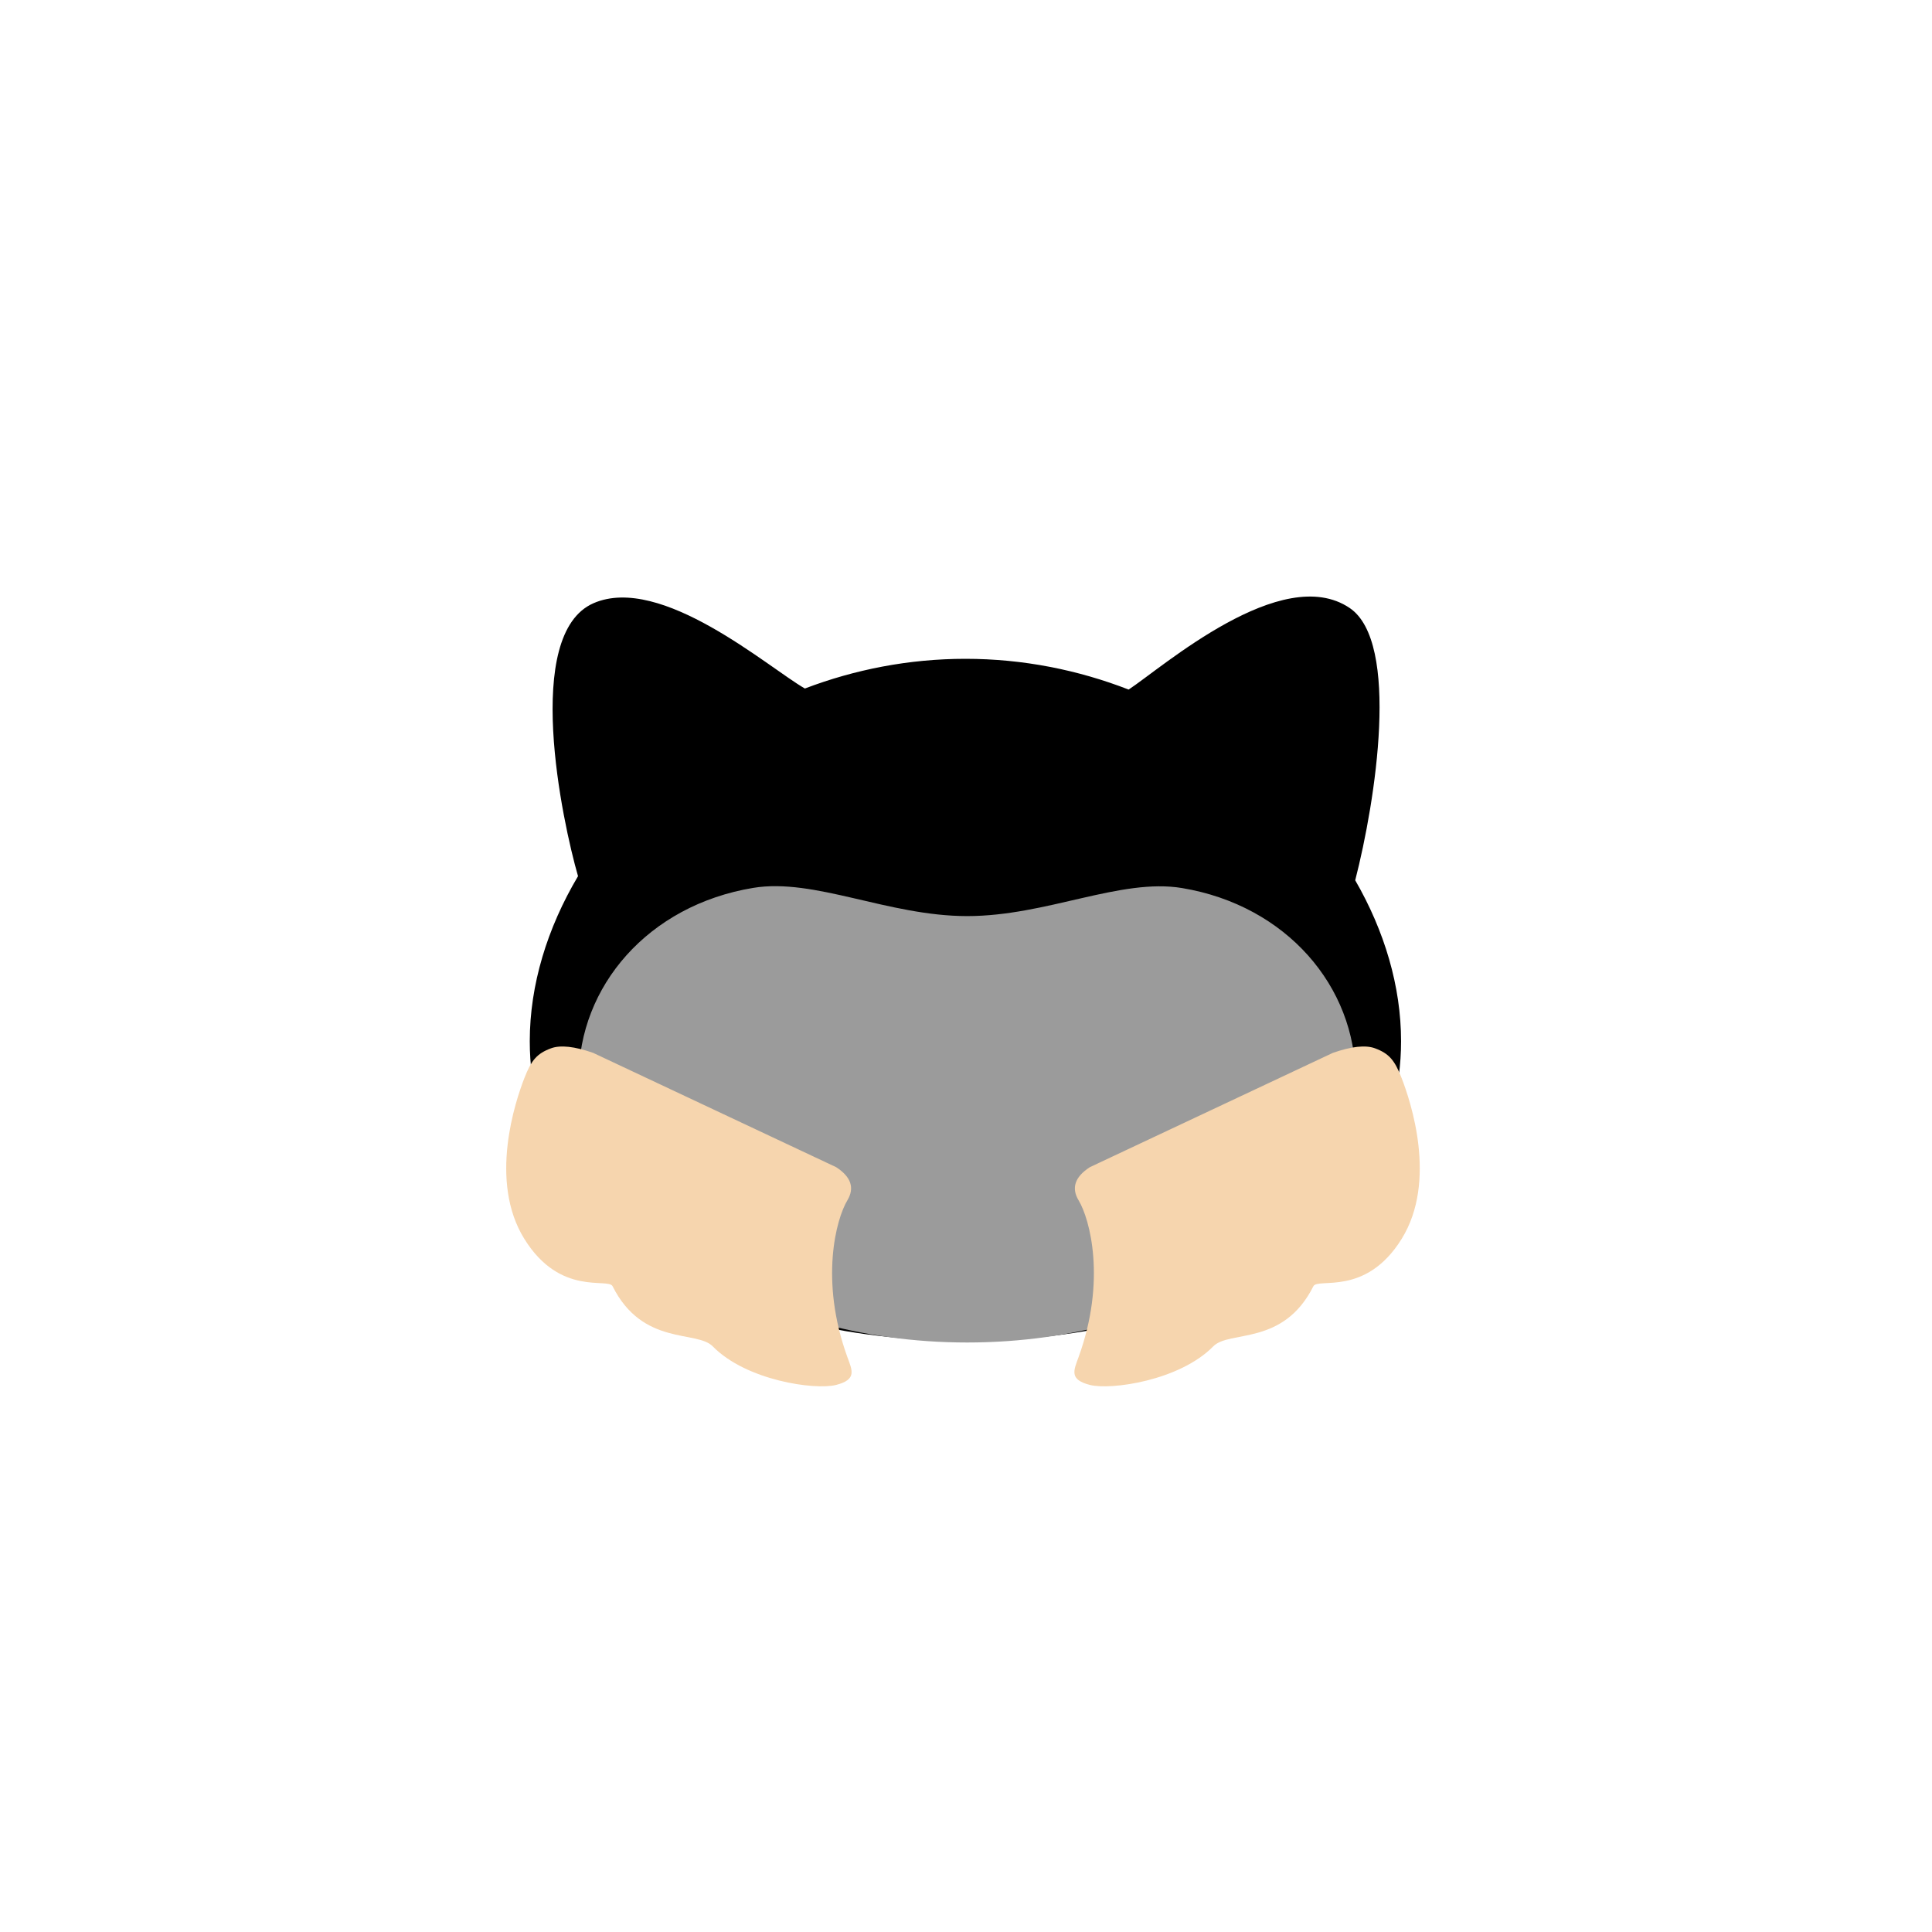 <?xml version="1.0" encoding="UTF-8"?>
<svg width="48px" height="48px" viewBox="0 0 48 48" version="1.1" xmlns="http://www.w3.org/2000/svg" xmlns:xlink="http://www.w3.org/1999/xlink">
    <!-- Generator: Sketch 51.3 (57544) - http://www.bohemiancoding.com/sketch -->
    <title>facialhair-muttonchops</title>
    <desc>Created with Sketch.</desc>
    <defs></defs>
    <g id="SVGs" stroke="none" stroke-width="1" fill="none" fill-rule="evenodd">
        <g id="Slices" transform="translate(-177, -532)"></g>
        <g id="Group-142" transform="translate(12, 14)" fill-rule="nonzero">
            <path d="M11.986,19.314 C17.963,19.314 22.809,16.548 22.809,11.868 C22.809,10.507 22.399,9.133 21.67,7.87 C22.179,5.892 22.789,1.956 21.533,1.106 C19.849,-0.034 16.878,2.581 16.041,3.132 C14.789,2.646 13.42,2.368 11.986,2.368 C10.577,2.368 9.231,2.636 7.997,3.106 C7.087,2.584 4.428,0.256 2.747,0.986 C0.98,1.754 1.967,6.404 2.361,7.768 C1.595,9.059 1.162,10.47 1.162,11.868 C1.162,16.548 6.008,19.314 11.986,19.314 Z" id="Oval-2" fill="#000000"></path>
            <path d="M12.029,19.354 C17.359,19.354 21.679,16.418 21.679,12.796 C21.679,10.516 19.968,8.498 17.371,8.064 C15.841,7.808 14.004,8.76 12.029,8.76 C10.065,8.76 8.238,7.807 6.714,8.059 C4.101,8.491 2.378,10.508 2.378,12.796 C2.378,16.418 6.699,19.354 12.029,19.354 Z" id="Oval-2" fill="#9B9B9B"></path>
            <path d="M2.736,12.158 L8.774,14.998 C9.145,15.239 9.238,15.514 9.052,15.823 C8.774,16.286 8.361,17.806 9.052,19.714 C9.173,20.045 9.295,20.274 8.774,20.408 C8.252,20.542 6.543,20.302 5.708,19.45 C5.309,19.042 3.969,19.45 3.22,17.957 C3.109,17.735 1.923,18.221 1.029,16.783 C0.134,15.345 0.806,13.355 1.029,12.782 C1.2,12.341 1.341,12.173 1.692,12.044 C1.926,11.959 2.274,11.997 2.736,12.158 Z" id="Path-102" fill="#F6D5AE"></path>
            <path d="M16.851,12.158 L22.889,14.998 C23.261,15.239 23.354,15.514 23.168,15.823 C22.889,16.286 22.476,17.806 23.168,19.714 C23.288,20.045 23.411,20.274 22.889,20.408 C22.368,20.542 20.659,20.302 19.823,19.45 C19.424,19.042 18.084,19.45 17.336,17.957 C17.225,17.735 16.038,18.221 15.144,16.783 C14.25,15.345 14.921,13.355 15.144,12.782 C15.315,12.341 15.456,12.173 15.807,12.044 C16.041,11.959 16.389,11.997 16.851,12.158 Z" id="Path-102" fill="#F6D5AE" transform="translate(18.983, 16.221) scale(-1, 1) translate(-18.983, -16.221) "></path>
        </g>
    </g>
</svg>